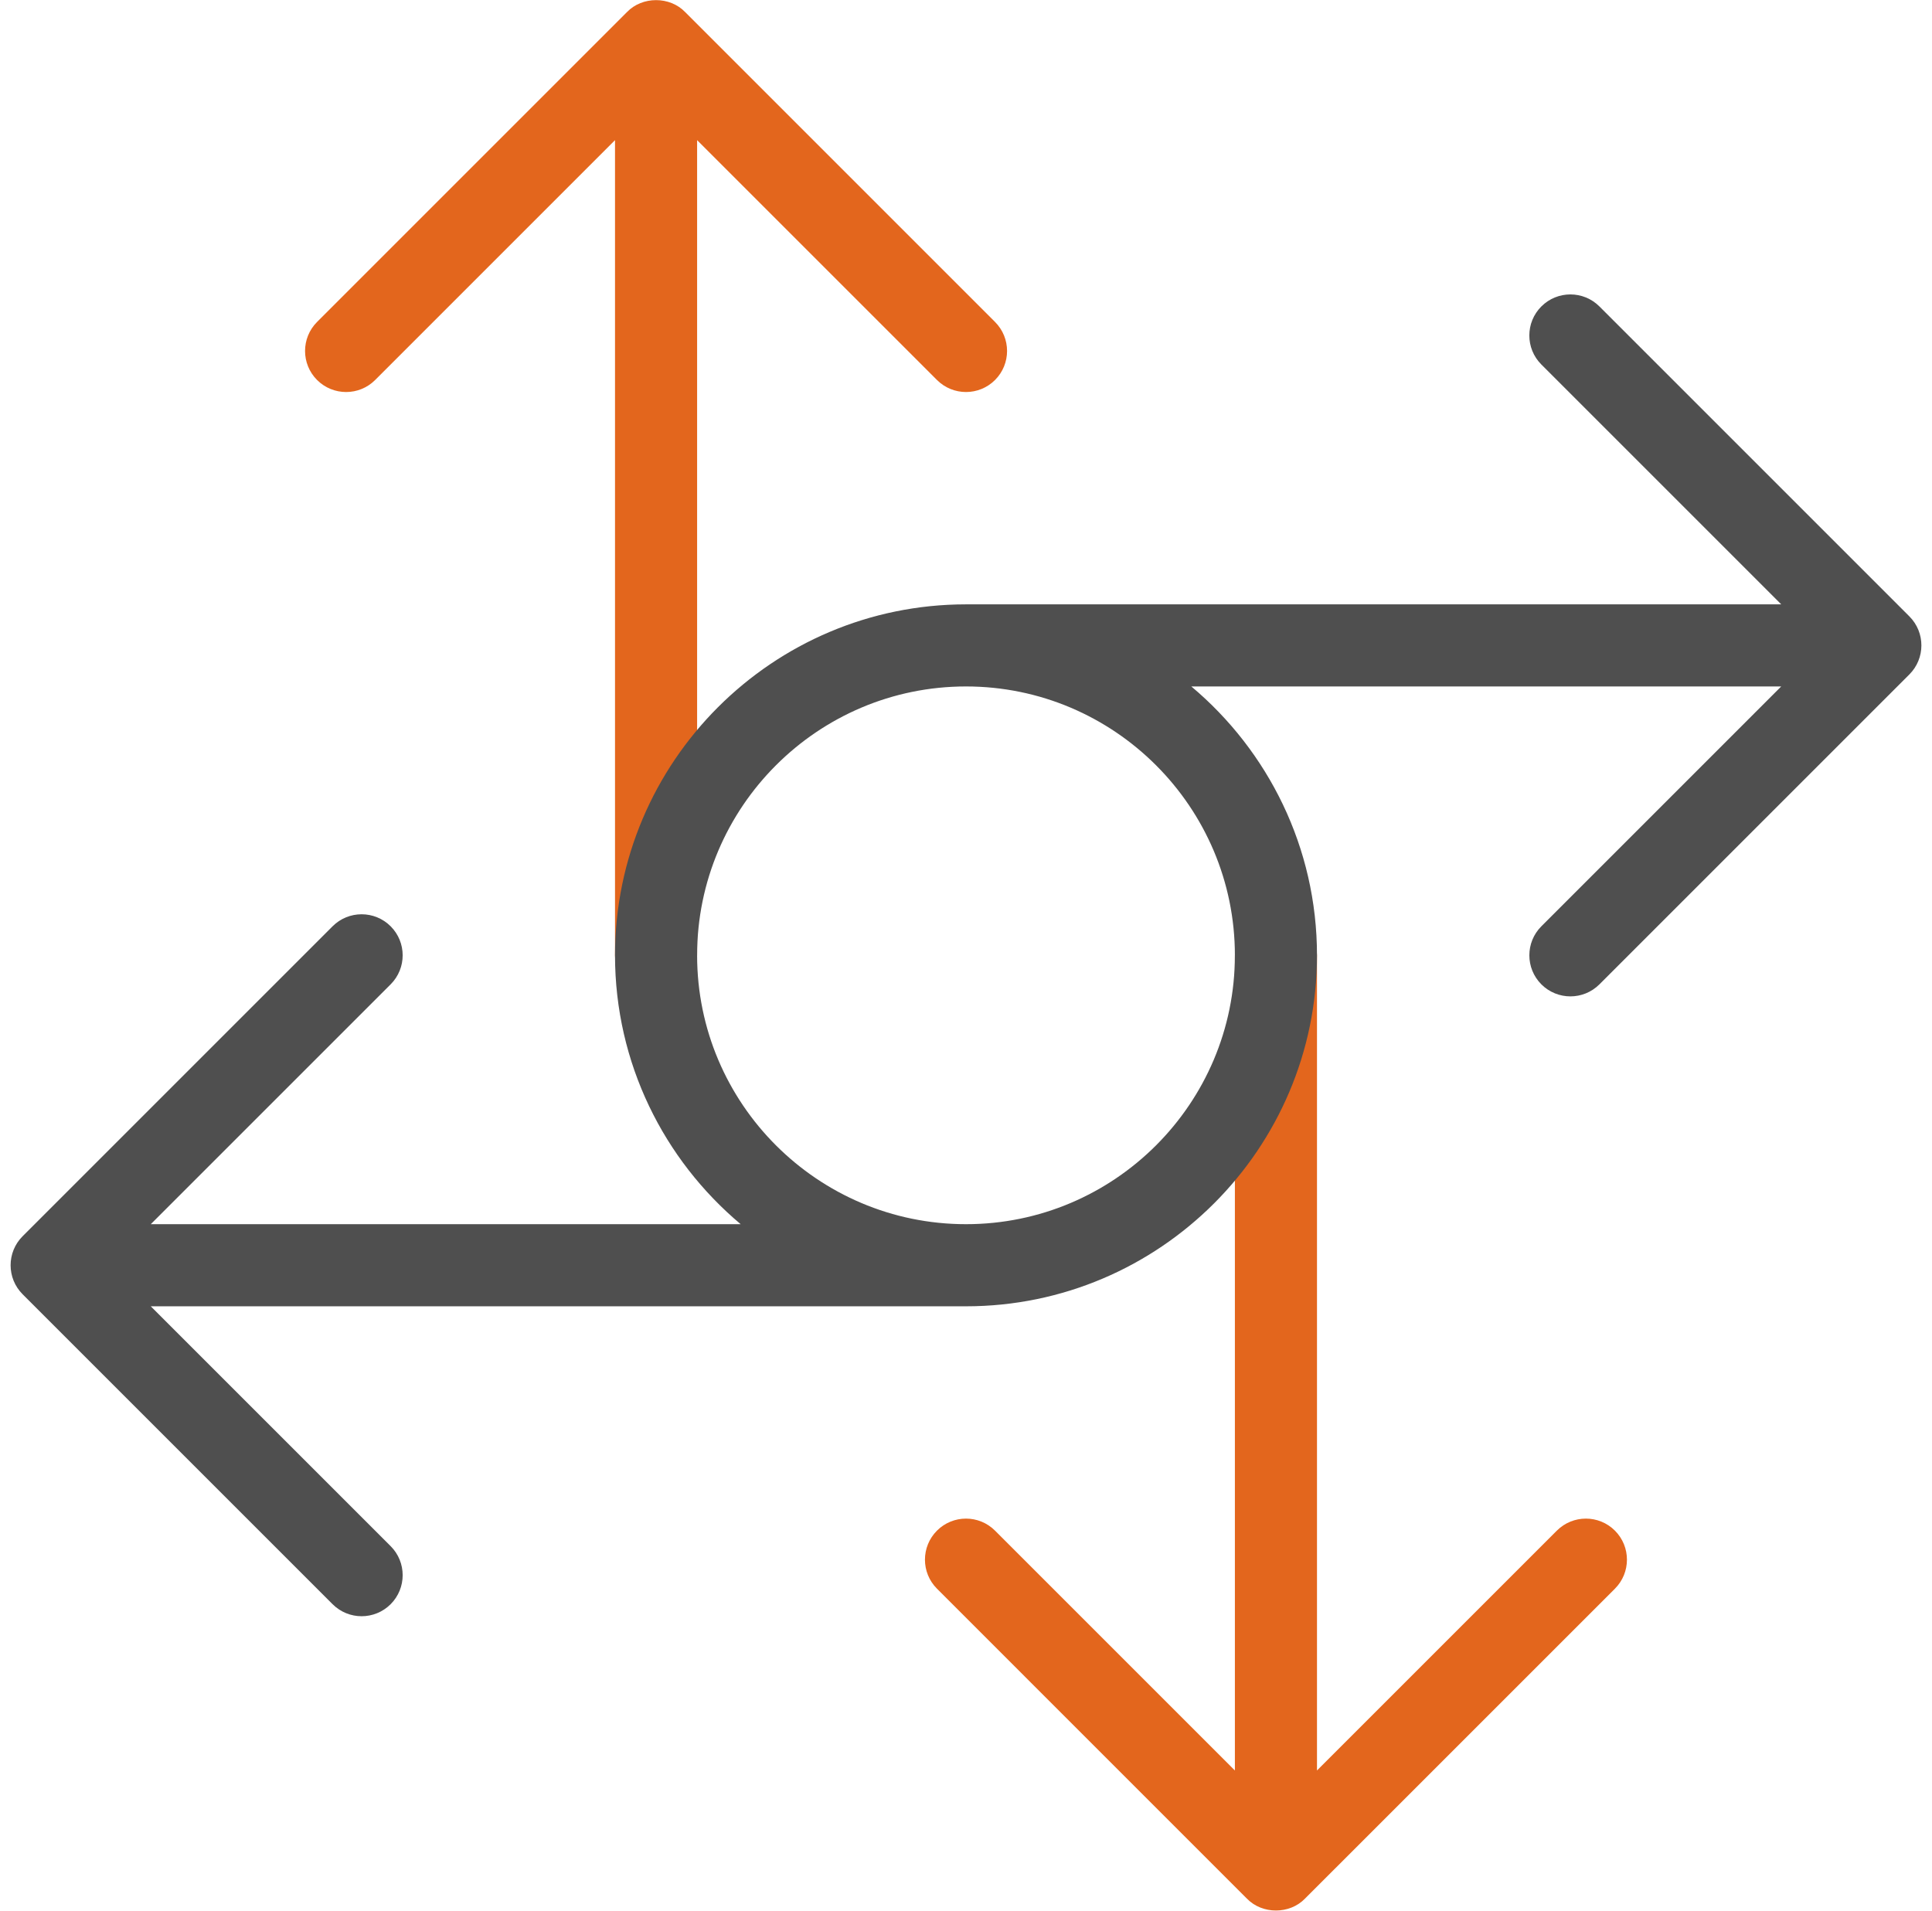 <?xml version="1.0" encoding="UTF-8"?>
<svg xmlns="http://www.w3.org/2000/svg" width="91" height="90" viewBox="0 0 91 90" fill="none">
  <path d="M76.065 72.1C75.31 71.345 74.086 71.345 73.33 72.1L62.032 83.398V45C62.032 43.932 61.167 43.066 60.099 43.066C59.031 43.066 58.165 43.932 58.165 45V83.398L46.867 72.1C46.112 71.345 44.888 71.345 44.133 72.1C43.378 72.856 43.378 74.08 44.133 74.835L58.731 89.434C59.452 90.181 60.745 90.181 61.466 89.434L76.065 74.835C76.82 74.08 76.82 72.856 76.065 72.1Z" fill="#E3661D"></path>
  <path d="M46.867 15.165L32.269 0.566C31.548 -0.181 30.255 -0.181 29.534 0.566L14.935 15.165C14.18 15.92 14.18 17.145 14.935 17.9C15.691 18.655 16.915 18.655 17.67 17.9L28.968 6.602V45C28.968 46.068 29.834 46.934 30.901 46.934C31.969 46.934 32.835 46.068 32.835 45V6.602L44.133 17.9C44.511 18.277 45.005 18.466 45.5 18.466C45.995 18.466 46.49 18.277 46.867 17.9C47.623 17.145 47.623 15.92 46.867 15.165Z" fill="#E3661D"></path>
  <path d="M89.934 29.034L75.335 14.435C74.58 13.68 73.356 13.68 72.6 14.435C71.845 15.19 71.845 16.415 72.6 17.17L83.898 28.468H45.5C36.384 28.468 28.968 35.884 28.968 45C28.968 50.079 31.271 54.63 34.887 57.665H7.102L18.4 46.367C19.155 45.612 19.155 44.388 18.4 43.633C17.645 42.878 16.42 42.878 15.665 43.633L1.066 58.232C0.311 58.987 0.311 60.211 1.066 60.966L15.665 75.565C16.043 75.943 16.538 76.132 17.032 76.132C17.527 76.132 18.022 75.943 18.4 75.565C19.155 74.81 19.155 73.586 18.4 72.831L7.102 61.533H45.5C54.616 61.533 62.032 54.116 62.032 45C62.032 39.921 59.729 35.37 56.113 32.335H83.898L72.601 43.633C71.846 44.388 71.846 45.612 72.601 46.368C72.978 46.745 73.473 46.934 73.968 46.934C74.463 46.934 74.957 46.745 75.335 46.368L89.934 31.769C90.689 31.014 90.689 29.789 89.934 29.034ZM58.165 45C58.165 51.984 52.484 57.665 45.5 57.665C38.517 57.665 32.835 51.984 32.835 45C32.835 38.017 38.517 32.335 45.5 32.335C52.484 32.335 58.165 38.017 58.165 45Z" fill="#4F4F4F"></path>
</svg>
